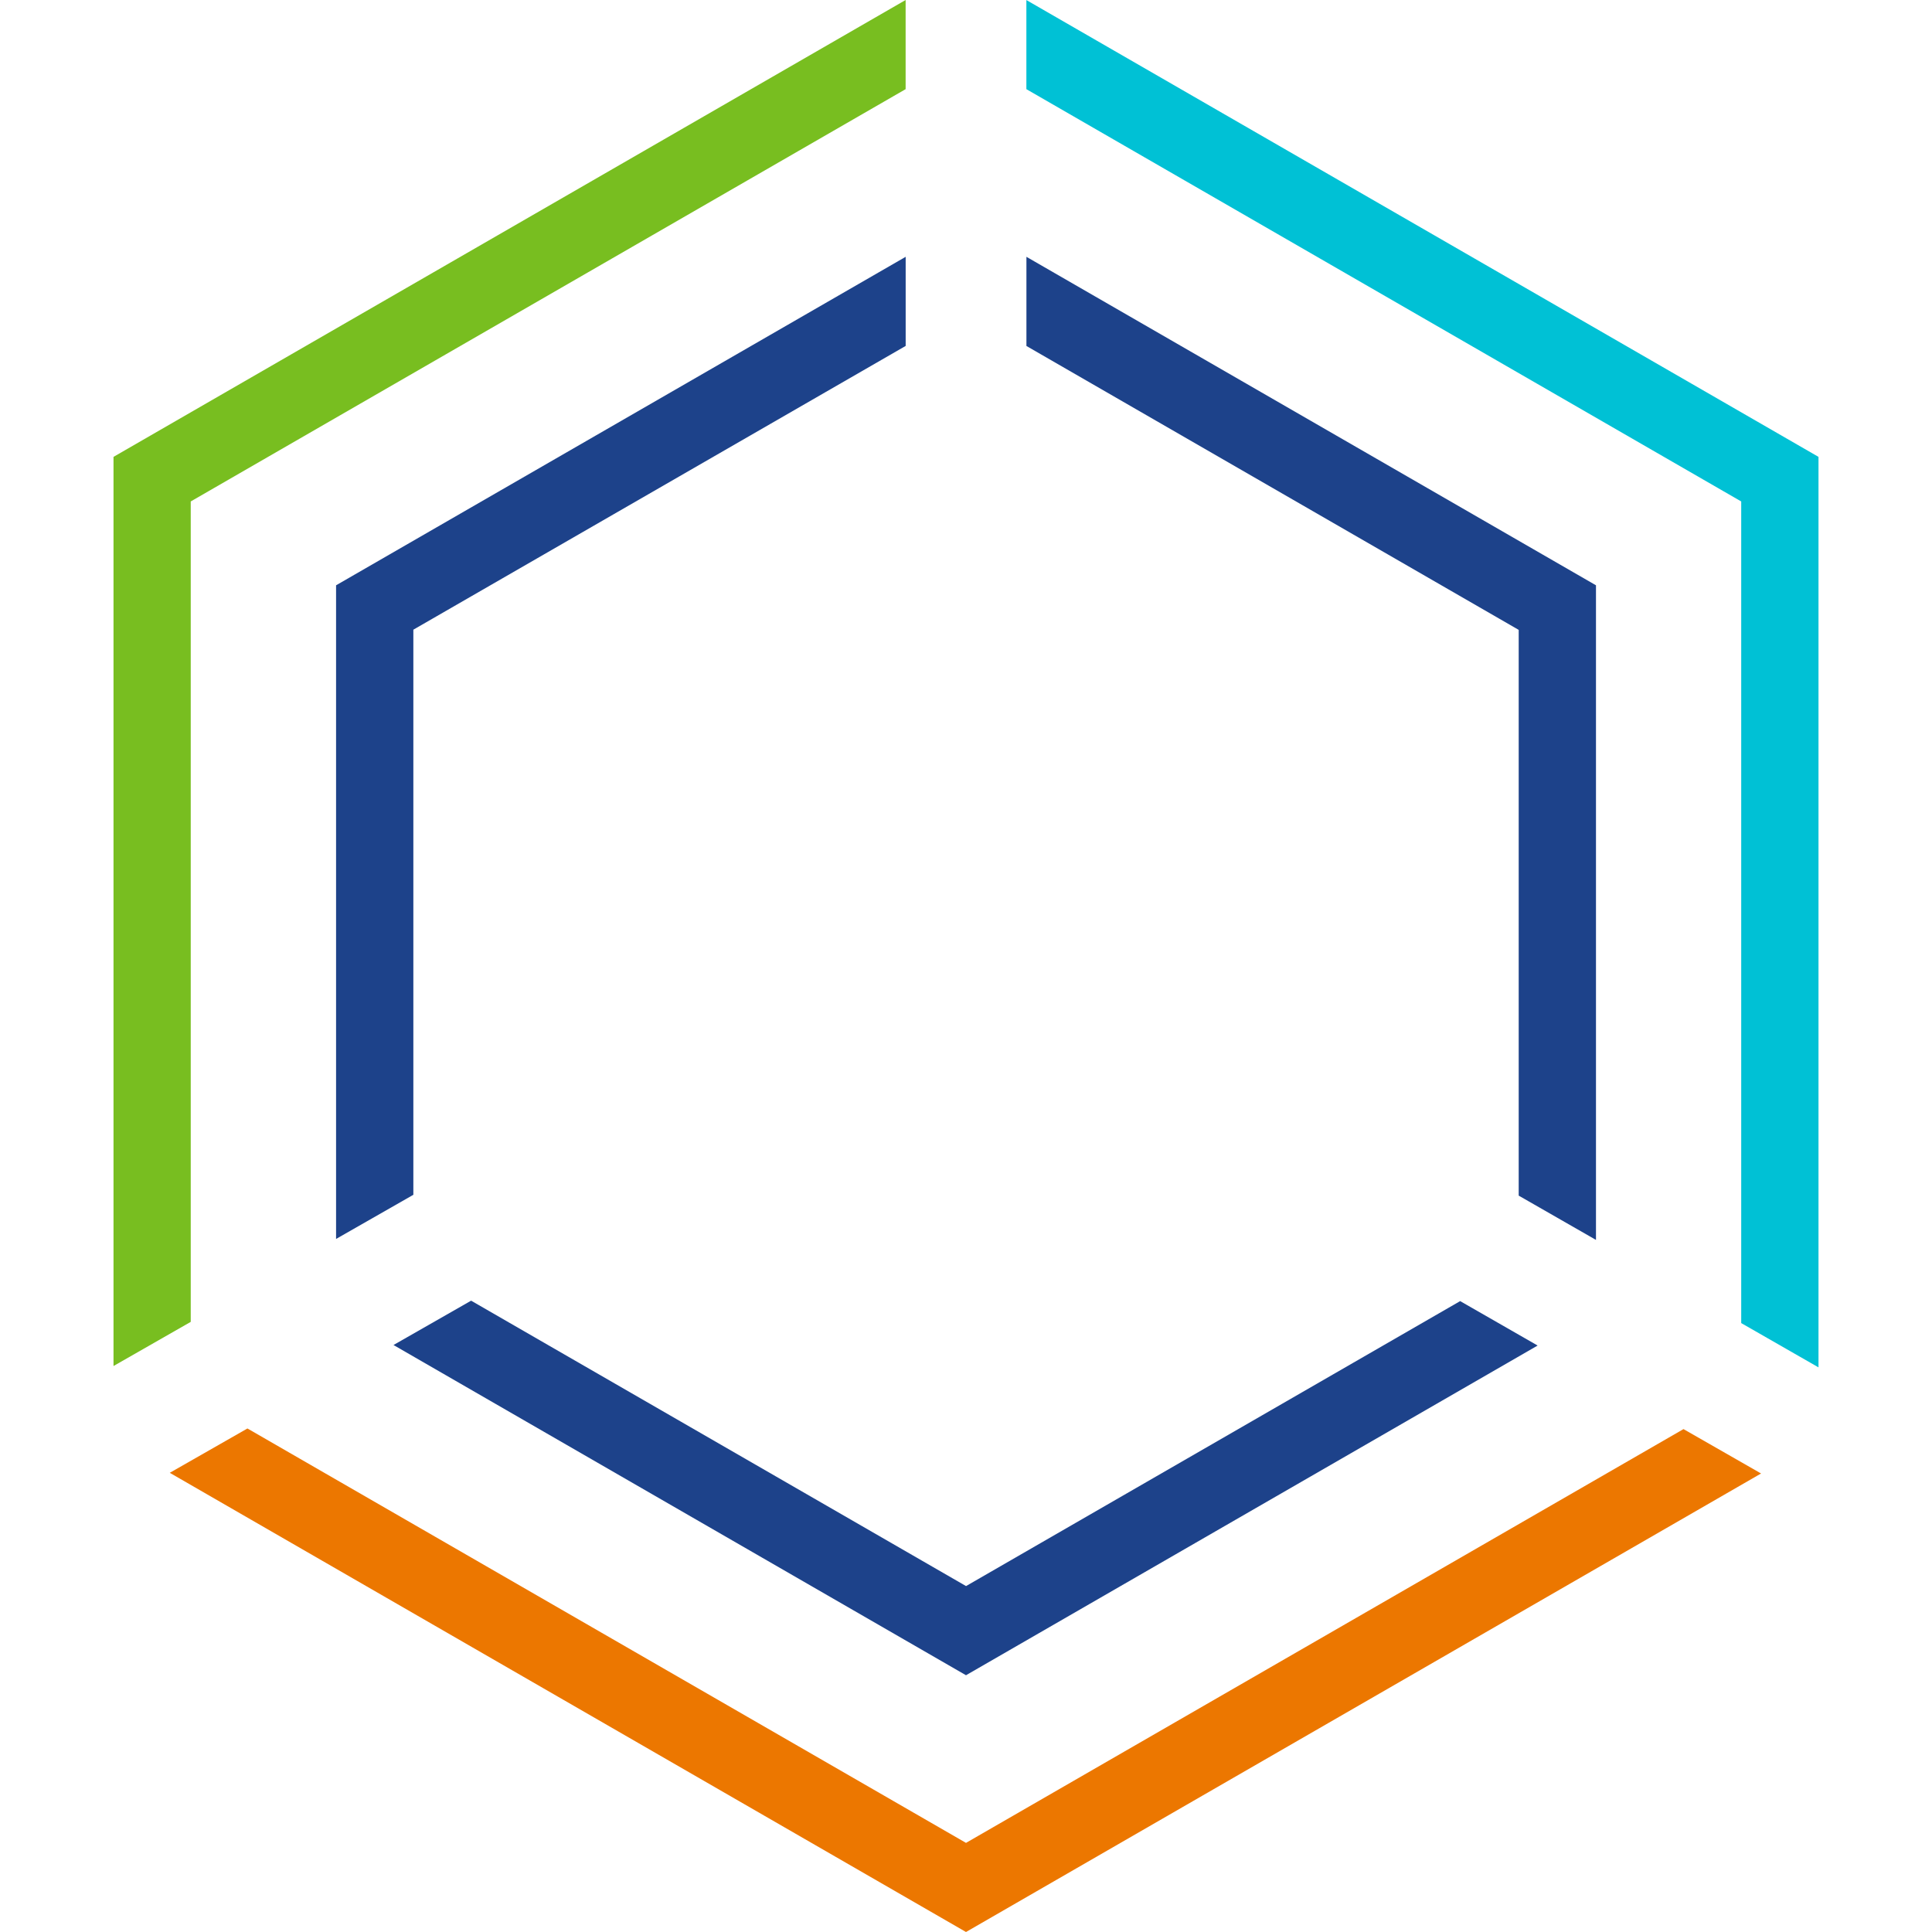 <svg xmlns="http://www.w3.org/2000/svg" viewBox="0 0 400 400"><polygon points="364.61 305.07 200 400 35.15 304.93 51.23 295.75 200 381.55 348.55 295.88 364.61 305.07" fill="#ec7700"/><polygon points="376.5 94.59 376.5 283.1 360.5 273.93 360.5 103.82 212.5 18.46 212.5 0.01 376.5 94.59" fill="#00c1d5"/><polygon points="187.5 0 187.5 18.46 39.49 103.82 39.49 273.68 23.5 282.82 23.5 94.59 187.5 0" fill="#78be20"/><path d="M330.43,121.18V256.71l-16-9.17V130.41L212.51,71.63V53.17Zm-28.12,148.2-102.3,59L97.54,269.29l-16.07,9.18L200,346.84l118.35-68.26ZM69.58,121.18V256.51l16-9.14v-117L187.51,71.62V53.17Z" fill="#1d428a"/></svg>